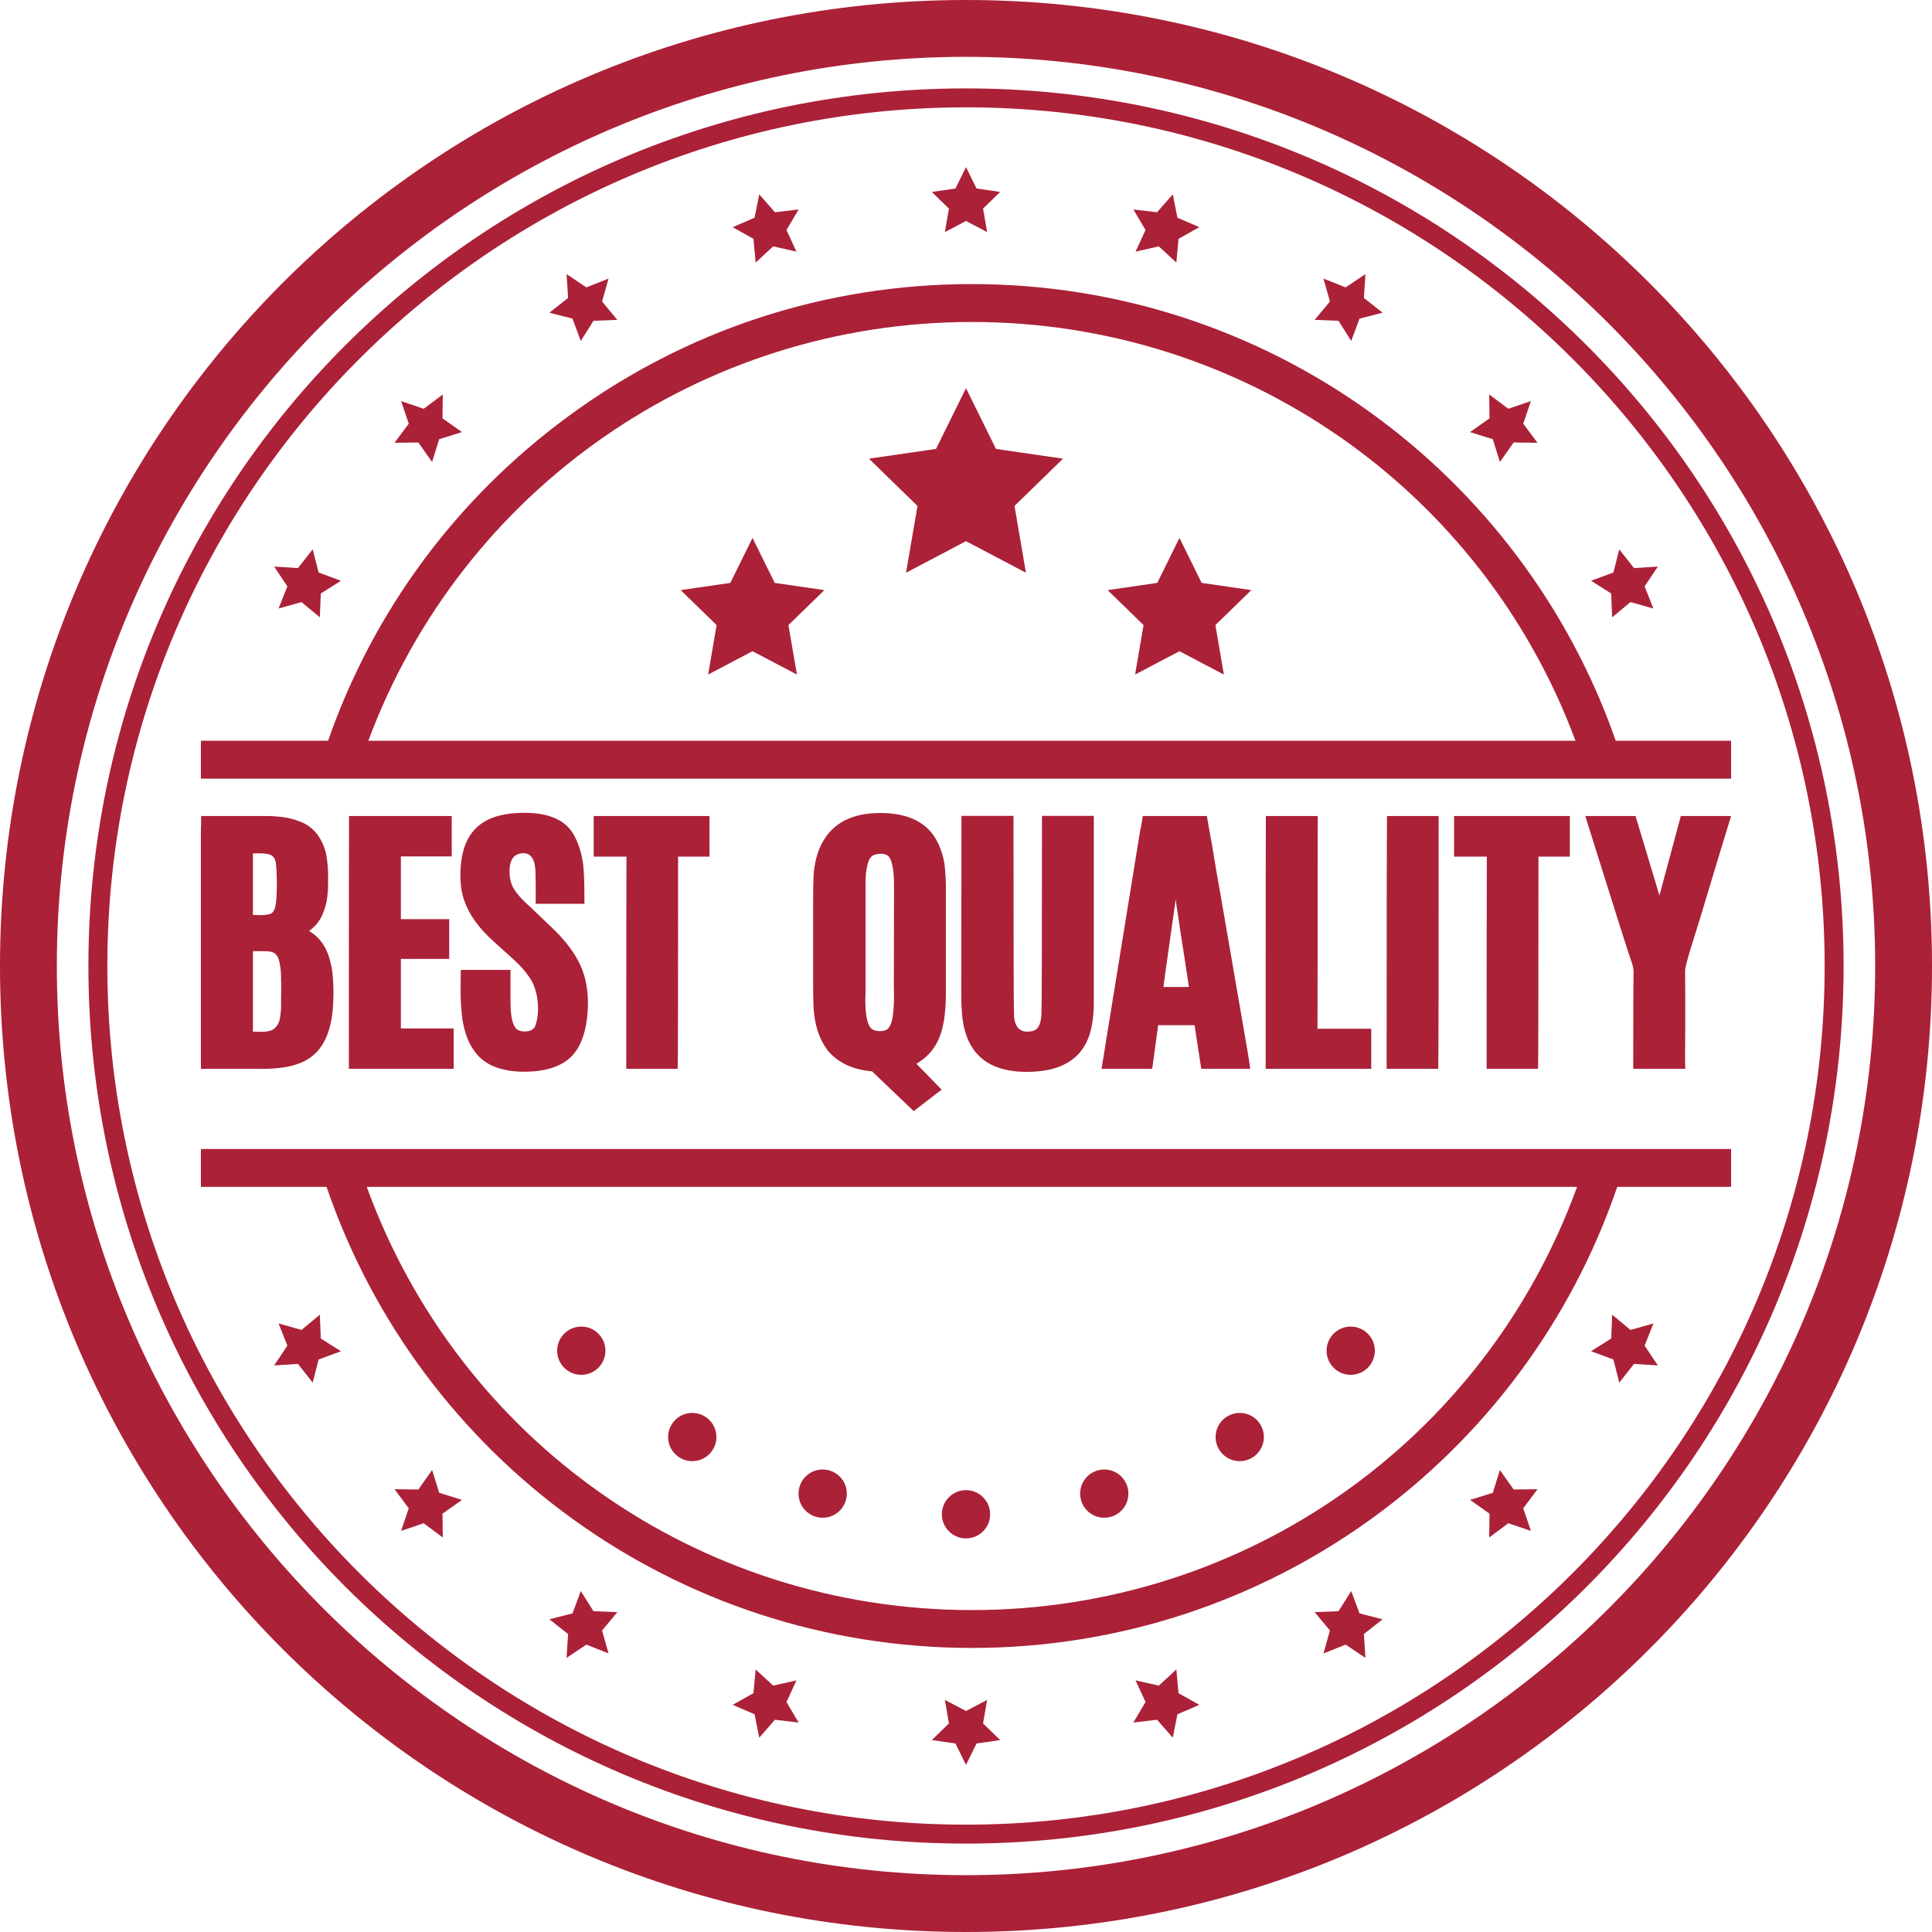 <svg version="1.2" preserveAspectRatio="xMidYMid meet" height="500" viewBox="0 0 375 375" zoomAndPan="magnify" width="500" xmlns:xlink="http://www.w3.org/1999/xlink" xmlns="http://www.w3.org/2000/svg"><g id="9b48c91458"><rect style="fill:#ffffff;fill-opacity:1;stroke:none;" height="375" y="0" width="375" x="0"></rect><rect style="fill:#ffffff;fill-opacity:1;stroke:none;" height="375" y="0" width="375" x="0"></rect><path d="M 193.32 87.137 L 187.5 75.348 L 181.68 87.137 L 168.672 89.027 L 178.086 98.207 L 175.863 111.164 L 187.5 105.043 L 199.137 111.164 L 196.914 98.207 L 206.328 89.027 Z M 193.32 87.137" style="stroke:none;fill-rule:nonzero;fill:#ab2138;fill-opacity:1;"></path><path d="M 233.242 113.141 L 228.934 104.41 L 224.625 113.141 L 214.992 114.539 L 221.965 121.332 L 220.316 130.93 L 228.934 126.398 L 237.551 130.93 L 235.906 121.332 L 242.879 114.539 Z M 233.242 113.141" style="stroke:none;fill-rule:nonzero;fill:#ab2138;fill-opacity:1;"></path><path d="M 150.375 113.141 L 146.066 104.41 L 141.758 113.141 L 132.125 114.539 L 139.094 121.332 L 137.449 130.93 L 146.066 126.398 L 154.684 130.93 L 153.035 121.332 L 160.008 114.539 Z M 150.375 113.141" style="stroke:none;fill-rule:nonzero;fill:#ab2138;fill-opacity:1;"></path><path d="M 187.5 0 C 83.875 0 0 83.859 0 187.5 C 0 291.125 83.859 375 187.5 375 C 291.125 375 375 291.141 375 187.5 C 375 83.875 291.141 0 187.5 0 Z M 187.5 363.969 C 90.195 363.969 11.031 284.805 11.031 187.5 C 11.031 90.195 90.195 11.031 187.5 11.031 C 284.805 11.031 363.969 90.195 363.969 187.5 C 363.969 284.805 284.805 363.969 187.5 363.969 Z M 187.5 363.969" style="stroke:none;fill-rule:nonzero;fill:#ab2138;fill-opacity:1;"></path><path d="M 187.5 17.16 C 93.359 17.16 17.16 93.344 17.16 187.5 C 17.16 281.641 93.344 357.84 187.5 357.84 C 281.645 357.84 357.84 281.652 357.84 187.5 C 357.84 93.359 281.656 17.16 187.5 17.16 Z M 187.5 354.164 C 95.602 354.164 20.836 279.398 20.836 187.5 C 20.836 95.602 95.602 20.836 187.5 20.836 C 279.398 20.836 354.164 95.602 354.164 187.5 C 354.164 279.398 279.398 354.164 187.5 354.164 Z M 187.5 354.164" style="stroke:none;fill-rule:nonzero;fill:#ab2138;fill-opacity:1;"></path><path d="M 313.617 143.781 C 295.41 91.668 245.961 55.141 188.645 55.141 C 160.176 55.141 133.055 64.043 110.203 80.879 C 88.531 96.848 72.488 118.555 63.676 143.781 L 38.996 143.781 L 38.996 151.137 L 336.004 151.137 L 336.004 143.781 Z M 71.492 143.781 C 89.676 94.953 136.125 62.496 188.645 62.496 C 241.168 62.496 287.621 94.953 305.805 143.781 Z M 71.492 143.781" style="stroke:none;fill-rule:nonzero;fill:#ab2138;fill-opacity:1;"></path><path d="M 38.996 230.371 L 63.387 230.371 C 81.379 283.023 131.129 319.863 188.645 319.863 C 246.207 319.863 295.93 282.992 313.902 230.371 L 336.004 230.371 L 336.004 223.02 L 38.996 223.02 Z M 306.109 230.371 C 288.16 279.711 241.582 312.512 188.645 312.512 C 135.715 312.512 89.137 279.711 71.184 230.371 Z M 306.109 230.371" style="stroke:none;fill-rule:nonzero;fill:#ab2138;fill-opacity:1;"></path><path d="M 81.199 85.887 L 83.871 89.668 L 85.246 85.246 L 89.668 83.871 L 85.887 81.199 L 85.945 76.574 L 82.238 79.34 L 77.855 77.855 L 79.34 82.238 L 76.574 85.945 Z M 81.199 85.887" style="stroke:none;fill-rule:nonzero;fill:#ab2138;fill-opacity:1;"></path><path d="M 54.07 118.117 L 58.523 116.863 L 62.082 119.82 L 62.266 115.195 L 66.18 112.727 L 61.84 111.121 L 60.695 106.637 L 57.832 110.27 L 53.211 109.969 L 55.781 113.816 Z M 54.07 118.117" style="stroke:none;fill-rule:nonzero;fill:#ab2138;fill-opacity:1;"></path><path d="M 62.082 255.18 L 58.523 258.137 L 54.07 256.883 L 55.781 261.184 L 53.211 265.031 L 57.832 264.73 L 60.695 268.363 L 61.84 263.879 L 66.18 262.273 L 62.266 259.805 Z M 62.082 255.18" style="stroke:none;fill-rule:nonzero;fill:#ab2138;fill-opacity:1;"></path><path d="M 85.246 289.754 L 83.871 285.332 L 81.199 289.113 L 76.574 289.055 L 79.34 292.762 L 77.855 297.145 L 82.238 295.66 L 85.945 298.426 L 85.887 293.801 L 89.668 291.129 Z M 85.246 289.754" style="stroke:none;fill-rule:nonzero;fill:#ab2138;fill-opacity:1;"></path><path d="M 115.195 312.734 L 112.727 308.82 L 111.121 313.16 L 106.637 314.305 L 110.27 317.168 L 109.969 321.789 L 113.816 319.219 L 118.117 320.93 L 116.863 316.477 L 119.82 312.918 Z M 115.195 312.734" style="stroke:none;fill-rule:nonzero;fill:#ab2138;fill-opacity:1;"></path><path d="M 154.586 326.16 L 150.074 327.18 L 146.672 324.039 L 146.246 328.648 L 142.211 330.91 L 146.461 332.738 L 147.367 337.277 L 150.418 333.801 L 155.016 334.344 L 152.652 330.363 Z M 154.586 326.16" style="stroke:none;fill-rule:nonzero;fill:#ab2138;fill-opacity:1;"></path><path d="M 191.598 329.953 L 187.5 332.105 L 183.402 329.953 L 184.184 334.516 L 180.871 337.746 L 185.453 338.41 L 187.5 342.562 L 189.547 338.41 L 194.129 337.746 L 190.812 334.516 Z M 191.598 329.953" style="stroke:none;fill-rule:nonzero;fill:#ab2138;fill-opacity:1;"></path><path d="M 228.328 324.039 L 224.926 327.18 L 220.414 326.16 L 222.348 330.363 L 219.984 334.344 L 224.582 333.801 L 227.633 337.277 L 228.539 332.738 L 232.789 330.91 L 228.754 328.648 Z M 228.328 324.039" style="stroke:none;fill-rule:nonzero;fill:#ab2138;fill-opacity:1;"></path><path d="M 263.879 313.16 L 262.273 308.82 L 259.805 312.734 L 255.18 312.918 L 258.137 316.477 L 256.883 320.93 L 261.18 319.219 L 265.031 321.789 L 264.73 317.168 L 268.363 314.305 Z M 263.879 313.16" style="stroke:none;fill-rule:nonzero;fill:#ab2138;fill-opacity:1;"></path><path d="M 293.797 289.113 L 291.129 285.332 L 289.754 289.754 L 285.332 291.129 L 289.113 293.801 L 289.051 298.426 L 292.762 295.66 L 297.145 297.145 L 295.66 292.762 L 298.426 289.055 Z M 293.797 289.113" style="stroke:none;fill-rule:nonzero;fill:#ab2138;fill-opacity:1;"></path><path d="M 320.93 256.883 L 316.477 258.137 L 312.918 255.18 L 312.734 259.805 L 308.82 262.273 L 313.16 263.879 L 314.301 268.363 L 317.168 264.73 L 321.789 265.031 L 319.219 261.184 Z M 320.93 256.883" style="stroke:none;fill-rule:nonzero;fill:#ab2138;fill-opacity:1;"></path><path d="M 312.918 119.82 L 316.477 116.863 L 320.93 118.117 L 319.219 113.816 L 321.789 109.969 L 317.168 110.27 L 314.301 106.637 L 313.16 111.121 L 308.82 112.727 L 312.734 115.195 Z M 312.918 119.82" style="stroke:none;fill-rule:nonzero;fill:#ab2138;fill-opacity:1;"></path><path d="M 289.754 85.246 L 291.129 89.668 L 293.797 85.887 L 298.426 85.945 L 295.66 82.238 L 297.145 77.855 L 292.762 79.34 L 289.051 76.574 L 289.113 81.199 L 285.332 83.871 Z M 289.754 85.246" style="stroke:none;fill-rule:nonzero;fill:#ab2138;fill-opacity:1;"></path><path d="M 259.805 62.266 L 262.273 66.18 L 263.879 61.84 L 268.363 60.695 L 264.73 57.832 L 265.031 53.211 L 261.18 55.781 L 256.883 54.07 L 258.137 58.523 L 255.18 62.082 Z M 259.805 62.266" style="stroke:none;fill-rule:nonzero;fill:#ab2138;fill-opacity:1;"></path><path d="M 220.414 48.84 L 224.926 47.82 L 228.328 50.961 L 228.754 46.352 L 232.789 44.09 L 228.539 42.262 L 227.633 37.723 L 224.582 41.199 L 219.984 40.656 L 222.348 44.637 Z M 220.414 48.84" style="stroke:none;fill-rule:nonzero;fill:#ab2138;fill-opacity:1;"></path><path d="M 183.402 45.047 L 187.5 42.891 L 191.598 45.047 L 190.812 40.484 L 194.129 37.254 L 189.547 36.59 L 187.5 32.438 L 185.453 36.59 L 180.871 37.254 L 184.184 40.484 Z M 183.402 45.047" style="stroke:none;fill-rule:nonzero;fill:#ab2138;fill-opacity:1;"></path><path d="M 146.672 50.961 L 150.074 47.82 L 154.586 48.84 L 152.652 44.637 L 155.016 40.656 L 150.418 41.199 L 147.367 37.723 L 146.461 42.262 L 142.211 44.09 L 146.246 46.352 Z M 146.672 50.961" style="stroke:none;fill-rule:nonzero;fill:#ab2138;fill-opacity:1;"></path><path d="M 111.121 61.84 L 112.727 66.18 L 115.195 62.266 L 119.82 62.082 L 116.863 58.523 L 118.117 54.07 L 113.816 55.781 L 109.969 53.211 L 110.27 57.832 L 106.637 60.695 Z M 111.121 61.84" style="stroke:none;fill-rule:nonzero;fill:#ab2138;fill-opacity:1;"></path><path d="M 112.828 266.855 C 115.414 266.855 117.512 264.758 117.512 262.172 C 117.512 259.582 115.414 257.488 112.828 257.488 C 110.242 257.488 108.145 259.582 108.145 262.172 C 108.145 264.758 110.242 266.855 112.828 266.855 Z M 112.828 266.855" style="stroke:none;fill-rule:nonzero;fill:#ab2138;fill-opacity:1;"></path><path d="M 134.367 283.609 C 136.957 283.609 139.051 281.516 139.051 278.926 C 139.051 276.34 136.957 274.242 134.367 274.242 C 131.781 274.242 129.684 276.34 129.684 278.926 C 129.684 281.516 131.781 283.609 134.367 283.609 Z M 134.367 283.609" style="stroke:none;fill-rule:nonzero;fill:#ab2138;fill-opacity:1;"></path><path d="M 159.68 294.594 C 162.27 294.594 164.367 292.5 164.367 289.91 C 164.367 287.324 162.27 285.227 159.68 285.227 C 157.094 285.227 154.996 287.324 154.996 289.91 C 154.996 292.5 157.094 294.594 159.68 294.594 Z M 159.68 294.594" style="stroke:none;fill-rule:nonzero;fill:#ab2138;fill-opacity:1;"></path><path d="M 187.5 298.602 C 190.086 298.602 192.184 296.504 192.184 293.918 C 192.184 291.332 190.086 289.234 187.5 289.234 C 184.914 289.234 182.816 291.332 182.816 293.918 C 182.816 296.504 184.914 298.602 187.5 298.602 Z M 187.5 298.602" style="stroke:none;fill-rule:nonzero;fill:#ab2138;fill-opacity:1;"></path><path d="M 214.34 294.594 C 216.926 294.594 219.02 292.5 219.02 289.91 C 219.02 287.324 216.926 285.227 214.34 285.227 C 211.75 285.227 209.656 287.324 209.656 289.91 C 209.656 292.5 211.75 294.594 214.34 294.594 Z M 214.34 294.594" style="stroke:none;fill-rule:nonzero;fill:#ab2138;fill-opacity:1;"></path><path d="M 245.316 278.926 C 245.316 279.234 245.285 279.539 245.227 279.84 C 245.164 280.141 245.078 280.434 244.957 280.719 C 244.84 281.004 244.695 281.273 244.527 281.531 C 244.355 281.785 244.16 282.023 243.945 282.238 C 243.727 282.457 243.488 282.652 243.234 282.82 C 242.977 282.992 242.707 283.137 242.426 283.254 C 242.141 283.371 241.848 283.461 241.547 283.52 C 241.242 283.582 240.938 283.609 240.633 283.609 C 240.324 283.609 240.02 283.582 239.719 283.52 C 239.418 283.461 239.125 283.371 238.84 283.254 C 238.555 283.137 238.285 282.992 238.031 282.82 C 237.773 282.652 237.535 282.457 237.32 282.238 C 237.102 282.023 236.906 281.785 236.738 281.531 C 236.566 281.273 236.422 281.004 236.305 280.719 C 236.188 280.434 236.098 280.141 236.039 279.84 C 235.977 279.539 235.949 279.234 235.949 278.926 C 235.949 278.621 235.977 278.316 236.039 278.012 C 236.098 277.711 236.188 277.418 236.305 277.133 C 236.422 276.852 236.566 276.582 236.738 276.324 C 236.906 276.07 237.102 275.832 237.32 275.613 C 237.535 275.398 237.773 275.203 238.031 275.031 C 238.285 274.863 238.555 274.719 238.84 274.602 C 239.125 274.48 239.418 274.395 239.719 274.332 C 240.02 274.273 240.324 274.242 240.633 274.242 C 240.938 274.242 241.242 274.273 241.547 274.332 C 241.848 274.395 242.141 274.48 242.426 274.602 C 242.707 274.719 242.977 274.863 243.234 275.031 C 243.488 275.203 243.727 275.398 243.945 275.613 C 244.16 275.832 244.355 276.07 244.527 276.324 C 244.695 276.582 244.84 276.852 244.957 277.133 C 245.078 277.418 245.164 277.711 245.227 278.012 C 245.285 278.316 245.316 278.621 245.316 278.926 Z M 245.316 278.926" style="stroke:none;fill-rule:nonzero;fill:#ab2138;fill-opacity:1;"></path><path d="M 262.172 266.855 C 264.758 266.855 266.855 264.758 266.855 262.172 C 266.855 259.582 264.758 257.488 262.172 257.488 C 259.582 257.488 257.488 259.582 257.488 262.172 C 257.488 264.758 259.582 266.855 262.172 266.855 Z M 262.172 266.855" style="stroke:none;fill-rule:nonzero;fill:#ab2138;fill-opacity:1;"></path><path d="M 61.656 204.016 C 60.707 205.02 59.637 205.77 58.441 206.262 C 57.242 206.754 56.004 207.078 54.719 207.23 C 53.438 207.383 52.219 207.461 51.074 207.461 L 38.996 207.461 L 38.996 161.117 C 38.996 160.898 38.996 160.68 38.996 160.457 C 39.02 160.438 39.035 160.402 39.035 160.359 C 39.035 160.23 39.035 160.109 39.035 160 L 39.035 158.391 L 40.867 158.391 C 41.938 158.391 42.996 158.391 44.043 158.391 C 44.168 158.391 44.293 158.391 44.418 158.391 C 46.785 158.391 49.168 158.391 51.559 158.391 C 52.234 158.371 53.199 158.418 54.457 158.539 C 55.719 158.66 57.027 158.988 58.387 159.523 C 59.742 160.059 60.871 160.953 61.77 162.199 C 62.691 163.602 63.254 165.082 63.453 166.645 C 63.652 168.211 63.727 169.727 63.676 171.191 L 63.676 171.488 C 63.703 172.102 63.652 172.969 63.527 174.098 C 63.402 175.223 63.078 176.391 62.555 177.594 C 62.031 178.797 61.172 179.836 59.977 180.711 C 62.219 181.957 63.664 184.223 64.312 187.504 C 64.488 188.402 64.598 189.289 64.648 190.164 C 64.699 191.039 64.723 191.902 64.723 192.758 C 64.723 195.078 64.551 197.004 64.199 198.535 C 63.727 200.766 62.891 202.57 61.695 203.949 Z M 49.094 165.645 L 49.094 177.594 C 49.168 177.594 49.254 177.594 49.355 177.594 C 50.352 177.656 51.273 177.625 52.121 177.492 C 52.621 177.406 52.98 177.129 53.207 176.656 C 53.43 176.188 53.578 175.402 53.656 174.309 C 53.73 173.172 53.754 171.992 53.73 170.766 C 53.703 170.414 53.691 170.062 53.691 169.715 C 53.691 169.082 53.648 168.387 53.559 167.629 C 53.473 166.875 53.18 166.332 52.68 166.008 C 52.281 165.809 51.77 165.695 51.148 165.66 C 50.523 165.629 49.891 165.621 49.242 165.645 C 49.215 165.645 49.191 165.645 49.168 165.645 C 49.141 165.645 49.117 165.645 49.094 165.645 Z M 49.281 200.242 C 49.953 200.285 50.613 200.289 51.262 200.258 C 51.91 200.223 52.457 200.098 52.906 199.879 C 53.703 199.398 54.191 198.605 54.363 197.5 C 54.539 196.395 54.602 195.352 54.551 194.367 L 54.551 194.332 C 54.578 193.348 54.59 192.352 54.59 191.344 C 54.59 191.191 54.59 191.039 54.59 190.887 L 54.551 190.457 C 54.602 189.277 54.5 188.043 54.254 186.75 C 54.102 186.16 53.93 185.73 53.73 185.469 C 53.527 185.207 53.344 185.031 53.168 184.945 C 52.895 184.793 52.551 184.699 52.141 184.668 C 51.73 184.633 51.285 184.617 50.812 184.617 L 49.094 184.617 L 49.094 200.242 L 49.129 200.242 C 49.18 200.242 49.23 200.242 49.281 200.242 Z M 49.281 200.242" style="stroke:none;fill-rule:nonzero;fill:#ab2138;fill-opacity:1;"></path><path d="M 88.055 207.461 L 67.715 207.461 C 67.715 176.805 67.727 160.449 67.75 158.391 L 87.68 158.391 L 87.68 166.234 L 77.809 166.234 L 77.809 178.414 L 87.195 178.414 L 87.195 186.125 L 77.809 186.125 L 77.809 199.617 L 88.055 199.617 Z M 88.055 207.461" style="stroke:none;fill-rule:nonzero;fill:#ab2138;fill-opacity:1;"></path><path d="M 101.703 208.02 C 99.832 208.02 98.164 207.777 96.695 207.297 C 92.93 206.137 90.621 203.043 89.777 198.008 C 89.527 196.125 89.402 194.266 89.402 192.43 C 89.426 191.312 89.438 189.922 89.438 188.258 L 99.086 188.258 L 99.086 194.461 C 99.086 196.914 99.398 198.574 100.02 199.453 C 100.371 199.957 100.98 200.207 101.855 200.207 C 102.801 200.207 103.461 199.902 103.836 199.289 C 104.234 198.238 104.434 197.109 104.434 195.906 C 104.434 193.586 103.961 191.652 103.012 190.098 C 102.238 188.828 101.07 187.48 99.496 186.059 C 98.449 185.098 97.852 184.562 97.703 184.453 L 95.535 182.48 C 91.77 179.023 89.738 175.402 89.438 171.617 C 89.387 171.047 89.363 170.48 89.363 169.91 C 89.363 165.82 90.348 162.789 92.316 160.82 C 94.285 158.785 97.441 157.766 101.777 157.766 C 106.715 157.766 109.953 159.266 111.5 162.262 C 112.523 164.211 113.121 166.422 113.293 168.895 C 113.395 170.402 113.445 172.582 113.445 175.426 L 103.984 175.426 L 103.984 172.078 L 103.945 169.648 C 103.945 166.957 103.172 165.613 101.629 165.613 C 99.809 165.613 98.898 166.793 98.898 169.156 C 98.898 169.922 98.996 170.633 99.195 171.289 C 99.52 172.516 100.668 174.012 102.637 175.785 C 102.664 175.785 102.688 175.805 102.711 175.836 C 102.738 175.867 104.219 177.285 107.164 180.086 C 109.305 182.121 110.953 184.18 112.098 186.258 C 113.445 188.664 114.117 191.465 114.117 194.66 C 114.117 196.762 113.879 198.688 113.406 200.438 C 112.809 202.582 111.875 204.223 110.602 205.359 C 108.609 207.133 105.641 208.02 101.703 208.02 Z M 101.703 208.02" style="stroke:none;fill-rule:nonzero;fill:#ab2138;fill-opacity:1;"></path><path d="M 131.543 207.461 L 121.559 207.461 C 121.559 185.863 121.57 172.133 121.598 166.27 L 115.238 166.27 L 115.238 158.391 L 137.711 158.391 L 137.711 166.27 L 131.617 166.27 C 131.617 192.109 131.594 205.844 131.543 207.461 Z M 131.543 207.461" style="stroke:none;fill-rule:nonzero;fill:#ab2138;fill-opacity:1;"></path><path d="M 177.348 215.668 L 169.27 207.953 C 165.383 207.602 162.465 206.191 160.52 203.719 C 158.926 201.508 158.055 198.719 157.902 195.348 C 157.855 193.992 157.828 192.438 157.828 190.688 L 157.828 175.754 C 157.828 173.258 157.855 171.391 157.902 170.141 C 158.055 167.559 158.625 165.348 159.625 163.512 C 161.719 159.703 165.457 157.801 170.84 157.801 C 176.426 157.801 180.152 159.715 182.02 163.543 C 182.793 165.164 183.254 166.793 183.406 168.434 C 183.531 169.727 183.594 171.004 183.594 172.273 L 183.594 192.887 C 183.594 196.543 183.148 199.422 182.266 201.535 C 181.379 203.648 179.914 205.293 177.871 206.477 L 182.77 211.496 Z M 170.844 200.141 C 171.09 200.141 171.34 200.109 171.59 200.043 C 172.562 199.891 173.148 198.785 173.348 196.727 C 173.473 195.57 173.535 194.375 173.535 193.148 L 173.496 191.574 L 173.535 171.945 C 173.535 169.277 173.246 167.449 172.672 166.465 C 172.398 166.027 171.902 165.777 171.18 165.711 C 170.281 165.711 169.621 165.875 169.195 166.203 C 168.82 166.551 168.535 167.145 168.336 167.973 C 168.109 169.09 168 170.117 168 171.059 L 168 192.918 L 167.961 194.035 C 167.961 197.406 168.445 199.34 169.418 199.844 C 169.77 200.043 170.242 200.141 170.844 200.141 Z M 170.844 200.141" style="stroke:none;fill-rule:nonzero;fill:#ab2138;fill-opacity:1;"></path><path d="M 199.297 208.051 C 191.695 208.051 187.52 204.453 186.77 197.254 C 186.645 195.898 186.582 194.551 186.582 193.215 L 186.621 158.359 L 196.719 158.359 C 196.719 183.457 196.754 196.488 196.828 197.449 C 197.055 199.309 197.902 200.242 199.371 200.242 C 199.996 200.242 200.52 200.133 200.941 199.914 C 201.617 199.562 202.016 198.59 202.141 196.992 C 202.215 195.941 202.25 183.062 202.25 158.359 L 212.309 158.359 L 212.309 194.793 C 212.309 195.844 212.223 197.012 212.047 198.305 C 211.152 204.801 206.898 208.051 199.297 208.051 Z M 199.297 208.051" style="stroke:none;fill-rule:nonzero;fill:#ab2138;fill-opacity:1;"></path><path d="M 224.801 198.992 L 223.641 207.461 L 213.805 207.461 L 214.105 205.625 C 214.129 205.492 214.156 205.359 214.18 205.23 C 214.355 204.113 214.527 203.008 214.703 201.914 C 215.203 198.852 215.699 195.789 216.199 192.723 C 216.246 192.484 216.285 192.242 216.312 192 L 221.32 161.117 C 221.371 160.898 221.422 160.68 221.469 160.457 C 221.52 160.219 221.559 160 221.582 159.801 L 221.809 158.391 L 234.258 158.391 L 234.484 159.77 C 234.73 161.148 234.98 162.516 235.23 163.871 C 235.531 165.691 235.828 167.496 236.129 169.289 C 236.477 171.258 236.824 173.238 237.176 175.23 L 242.262 204.703 C 242.285 204.879 242.309 205.066 242.336 205.262 C 242.359 205.285 242.371 205.305 242.371 205.328 C 242.371 205.438 242.383 205.535 242.41 205.625 L 242.672 207.461 L 233.172 207.461 L 232.949 206.051 C 232.602 203.711 232.238 201.355 231.863 198.992 Z M 226.07 189.637 C 226.07 189.684 226.07 189.727 226.07 189.77 C 225.996 190.359 225.906 190.961 225.809 191.574 L 230.781 191.574 C 230.758 191.508 230.746 191.453 230.746 191.41 C 230.395 189.113 230.047 186.816 229.699 184.516 L 229.438 182.91 C 229.137 180.918 228.836 178.938 228.539 176.969 C 228.414 176.18 228.301 175.383 228.203 174.57 Z M 226.07 189.637" style="stroke:none;fill-rule:nonzero;fill:#ab2138;fill-opacity:1;"></path><path d="M 266.156 207.461 L 245.664 207.461 C 245.664 177.484 245.676 161.125 245.703 158.391 L 255.762 158.391 C 255.762 179.684 255.746 193.445 255.723 199.684 L 266.156 199.684 Z M 266.156 207.461" style="stroke:none;fill-rule:nonzero;fill:#ab2138;fill-opacity:1;"></path><path d="M 279.168 207.461 L 269.145 207.461 C 269.145 179.891 269.168 163.531 269.219 158.391 L 279.242 158.391 C 279.242 188.434 279.219 204.793 279.168 207.461 Z M 279.168 207.461" style="stroke:none;fill-rule:nonzero;fill:#ab2138;fill-opacity:1;"></path><path d="M 298.535 207.461 L 288.555 207.461 C 288.555 185.863 288.566 172.133 288.59 166.27 L 282.234 166.27 L 282.234 158.391 L 304.707 158.391 L 304.707 166.27 L 298.613 166.27 C 298.613 192.109 298.586 205.844 298.535 207.461 Z M 298.535 207.461" style="stroke:none;fill-rule:nonzero;fill:#ab2138;fill-opacity:1;"></path><path d="M 327.105 207.461 L 317.008 207.461 C 317.008 196.148 317.035 189.934 317.082 188.816 C 317.082 188.16 316.945 187.438 316.672 186.652 C 316.398 186.039 313.406 176.617 307.699 158.391 L 317.457 158.391 L 322.094 173.816 L 326.246 158.391 L 336.004 158.391 L 333.574 166.336 C 330.859 175.395 329.238 180.723 328.715 182.32 C 327.617 185.777 327.07 187.812 327.07 188.426 C 327.094 189.648 327.105 192.133 327.105 195.875 C 327.105 200.602 327.094 203.207 327.07 203.688 C 327.066 204.957 327.078 206.215 327.105 207.461 Z M 327.105 207.461" style="stroke:none;fill-rule:nonzero;fill:#ab2138;fill-opacity:1;"></path></g></svg>